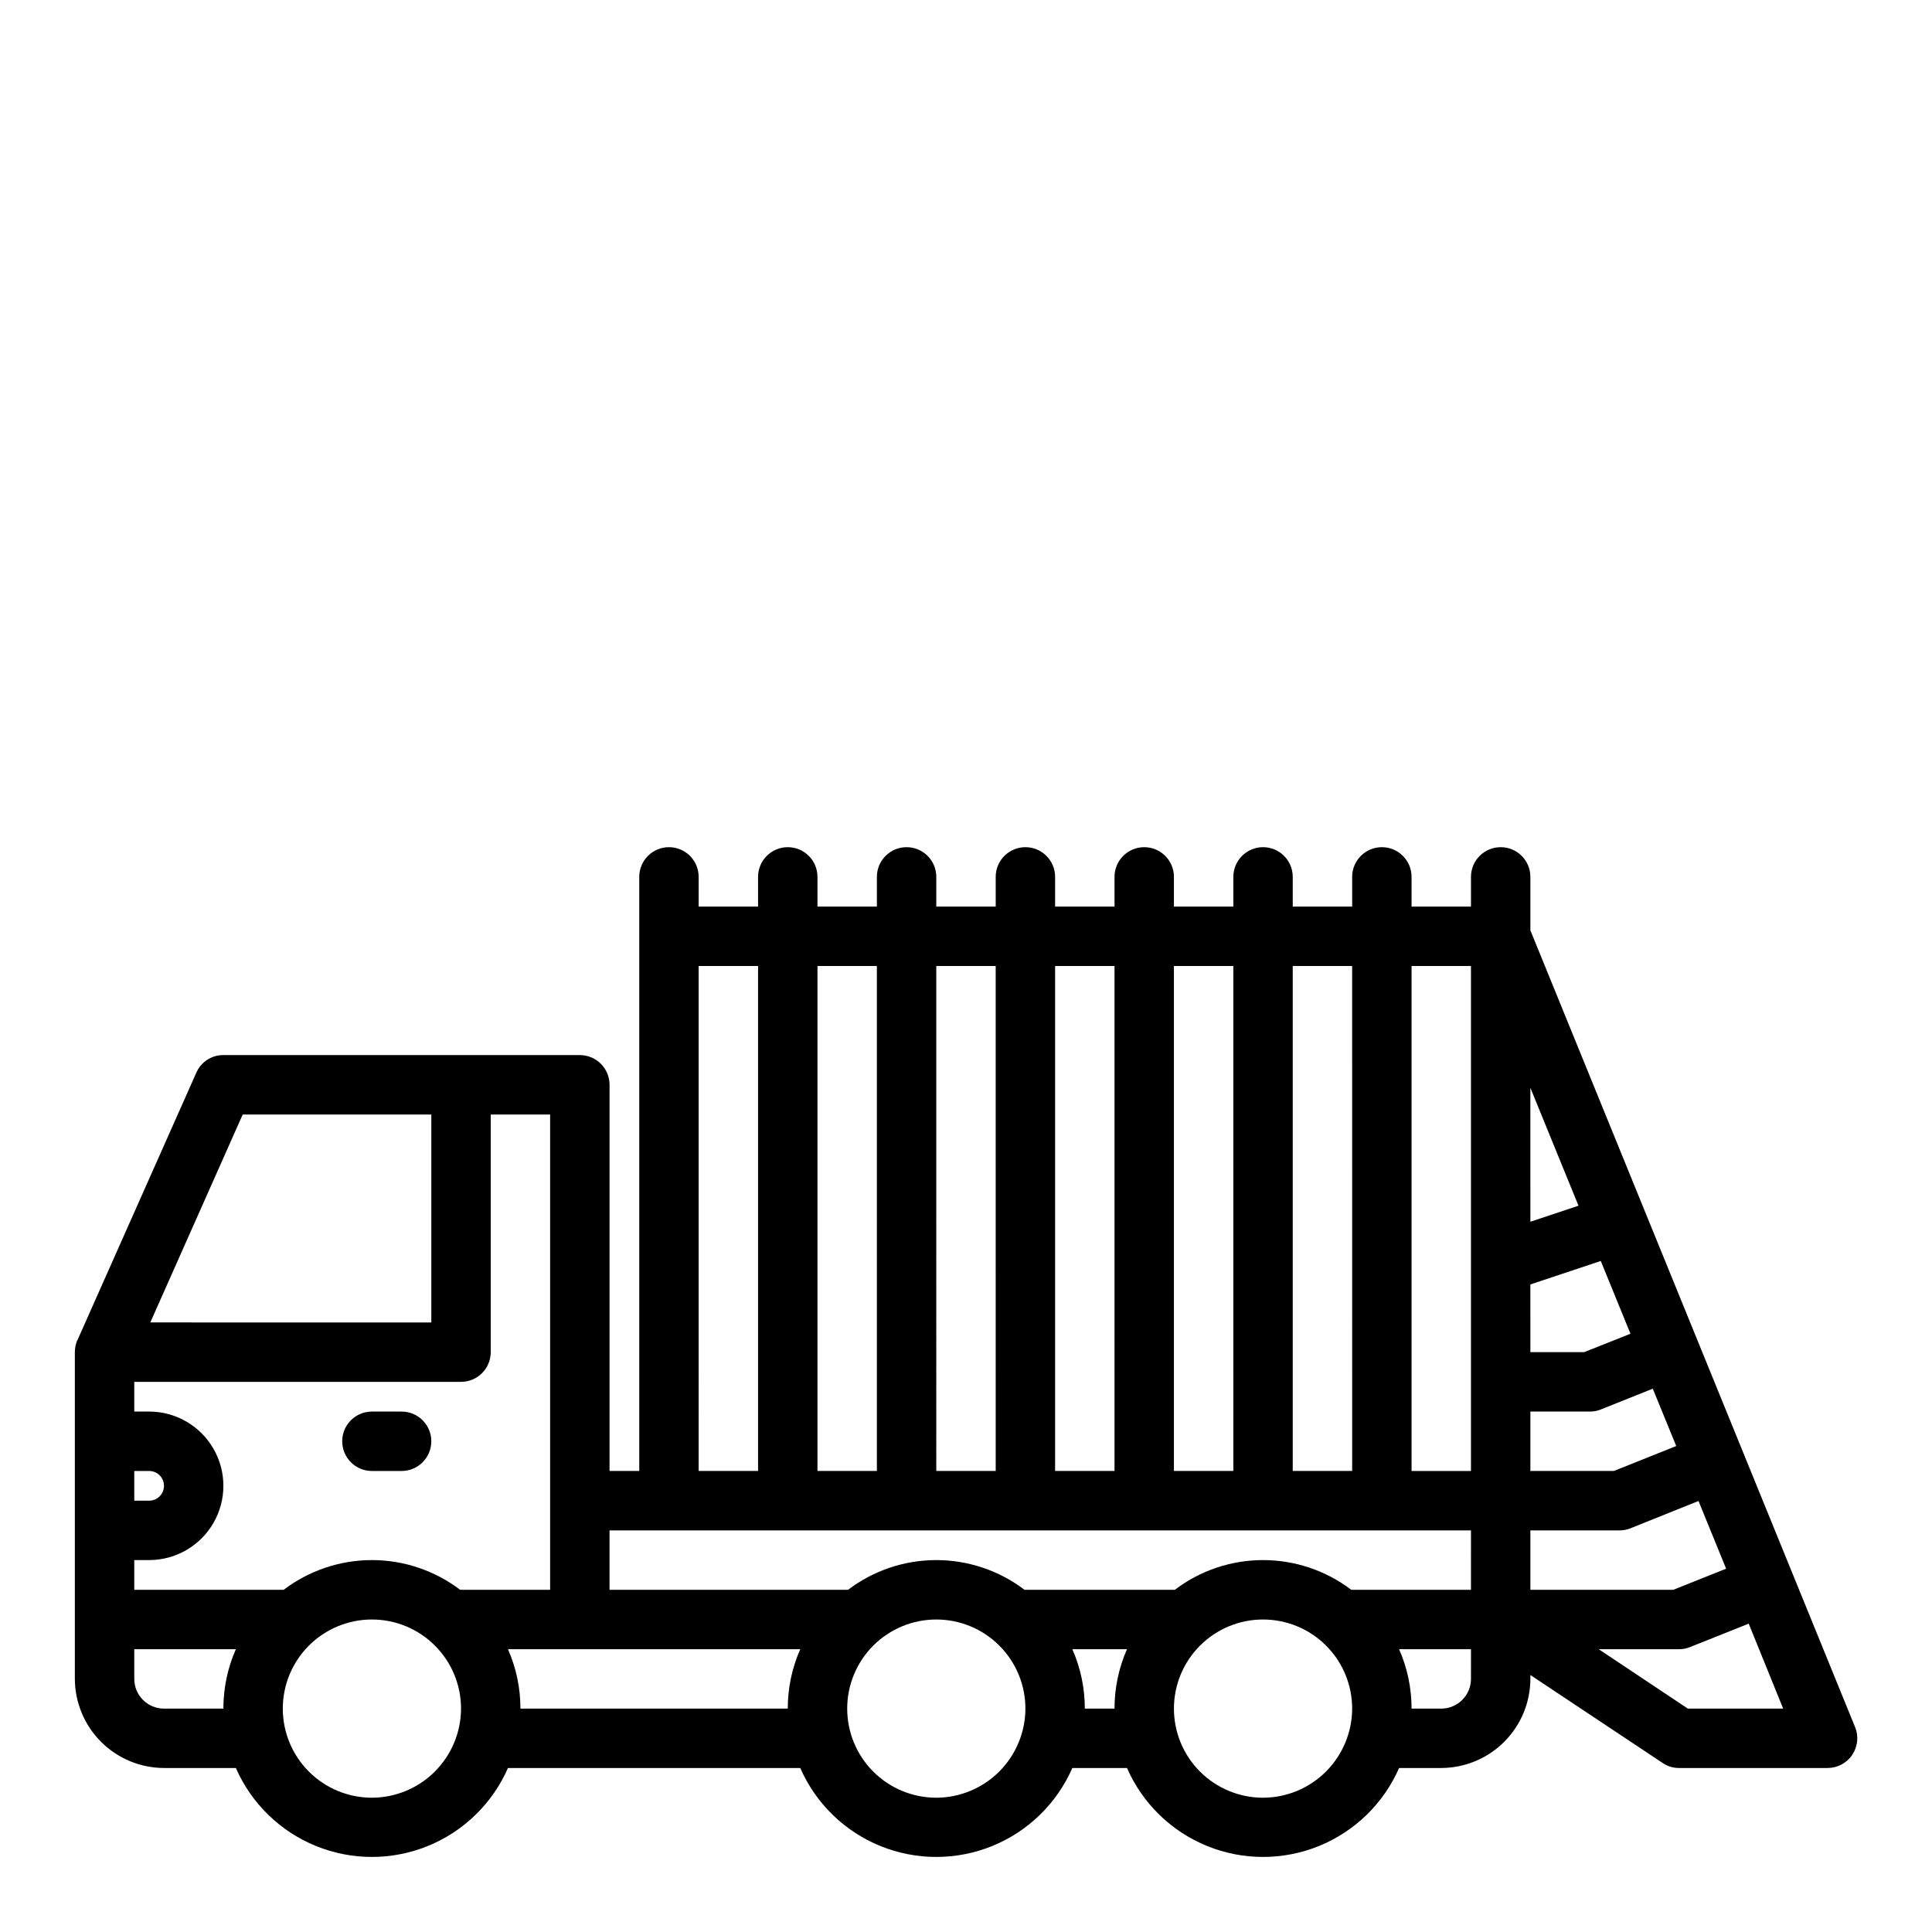 <?xml version="1.0" encoding="UTF-8"?>
<!-- Uploaded to: SVG Repo, www.svgrepo.com, Generator: SVG Repo Mixer Tools -->
<svg fill="#000000" width="800px" height="800px" version="1.1" viewBox="144 144 512 512" xmlns="http://www.w3.org/2000/svg">
 <g>
  <path d="m250.43 518.08h-7.871c-4.348 0-7.871 3.523-7.871 7.871 0 4.348 3.523 7.875 7.871 7.875h7.871c4.348 0 7.871-3.527 7.871-7.875 0-4.348-3.523-7.871-7.871-7.871z"/>
  <path d="m635.61 601.68-86.043-211.13v-14.168c0-4.348-3.523-7.871-7.871-7.871-4.348 0-7.871 3.523-7.871 7.871v7.871h-15.746v-7.871c0-4.348-3.523-7.871-7.871-7.871-4.348 0-7.871 3.523-7.871 7.871v7.871h-15.746v-7.871c0-4.348-3.523-7.871-7.871-7.871s-7.871 3.523-7.871 7.871v7.871h-15.746v-7.871c0-4.348-3.523-7.871-7.871-7.871-4.348 0-7.871 3.523-7.871 7.871v7.871h-15.746v-7.871c0-4.348-3.523-7.871-7.871-7.871-4.348 0-7.871 3.523-7.871 7.871v7.871h-15.746v-7.871c0-4.348-3.523-7.871-7.871-7.871s-7.871 3.523-7.871 7.871v7.871h-15.746v-7.871c0-4.348-3.523-7.871-7.871-7.871s-7.871 3.523-7.871 7.871v7.871h-15.746v-7.871c0-4.348-3.523-7.871-7.871-7.871s-7.871 3.523-7.871 7.871v157.44h-7.871v-102.34c0-2.09-0.832-4.09-2.305-5.566-1.477-1.477-3.481-2.309-5.566-2.309h-94.465c-3.102-0.02-5.918 1.809-7.164 4.644l-31.488 70.848-0.078 0.078v0.004c-0.414 0.996-0.629 2.066-0.633 3.148v86.59c0.02 6.258 2.516 12.254 6.941 16.68 4.422 4.426 10.418 6.918 16.676 6.938h19.051c4.113 9.395 11.734 16.812 21.234 20.676 9.504 3.859 20.137 3.859 29.637 0 9.504-3.863 17.121-11.281 21.238-20.676h77.461c4.113 9.395 11.73 16.812 21.234 20.676 9.5 3.859 20.133 3.859 29.637 0 9.5-3.863 17.121-11.281 21.234-20.676h14.484c4.117 9.395 11.734 16.812 21.234 20.676 9.504 3.859 20.137 3.859 29.641 0 9.5-3.863 17.117-11.281 21.234-20.676h11.176c6.258-0.02 12.254-2.512 16.68-6.938 4.426-4.426 6.918-10.422 6.938-16.68v-1.023l35.031 23.301c1.273 0.879 2.785 1.344 4.328 1.34h39.363c2.629 0.012 5.094-1.289 6.566-3.473 1.469-2.184 1.754-4.957 0.754-7.391zm-149.02-201.68h15.742l0.004 133.82h-15.746zm-31.488 0h15.742l0.004 133.82h-15.746zm-31.488 0h15.742l0.004 133.82h-15.746zm-31.488 0h15.742l0.004 133.82h-15.746zm-31.488 0h15.742l0.004 133.82h-15.746zm-31.488 0h15.742l0.004 133.82h-15.746zm-120.83 39.359h49.984v55.105l-74.469-0.004zm-28.734 94.465h3.938c2.172 0 3.934 1.762 3.934 3.934 0 2.176-1.762 3.938-3.934 3.938h-3.938zm23.617 62.977h-15.746c-4.348 0-7.871-3.527-7.871-7.875v-7.871h26.922c-2.188 4.961-3.312 10.324-3.305 15.746zm39.359 23.617v-0.004c-6.266 0-12.27-2.488-16.699-6.914-4.43-4.43-6.918-10.438-6.918-16.699 0-6.266 2.488-12.273 6.918-16.699 4.43-4.43 10.434-6.918 16.699-6.918 6.262 0 12.27 2.488 16.699 6.918 4.43 4.426 6.918 10.434 6.918 16.699-0.02 6.258-2.516 12.25-6.938 16.676-4.426 4.426-10.422 6.922-16.68 6.938zm23.379-55.105c-6.723-5.109-14.934-7.875-23.379-7.875-8.445 0-16.656 2.766-23.379 7.875h-39.598v-7.875h3.938c7.031 0 13.527-3.75 17.043-9.84 3.516-6.086 3.516-13.59 0-19.68-3.516-6.09-10.012-9.84-17.043-9.84h-3.938v-7.871h86.594c2.086 0 4.09-0.828 5.566-2.305 1.473-1.477 2.305-3.481 2.305-5.566v-62.977h15.742v125.95zm86.828 31.488h-70.848c0.008-5.422-1.117-10.785-3.305-15.746h77.461c-2.188 4.961-3.316 10.324-3.309 15.746zm39.359 23.617v-0.004c-6.262 0-12.27-2.488-16.699-6.914-4.426-4.43-6.914-10.438-6.914-16.699 0-6.266 2.488-12.273 6.914-16.699 4.43-4.43 10.438-6.918 16.699-6.918 6.266 0 12.273 2.488 16.699 6.918 4.43 4.426 6.918 10.434 6.918 16.699-0.02 6.258-2.512 12.25-6.938 16.676-4.426 4.426-10.422 6.922-16.68 6.938zm47.23-23.617h-7.867c0.004-5.422-1.121-10.785-3.309-15.746h14.484c-2.188 4.961-3.312 10.324-3.305 15.746zm39.359 23.617 0.004-0.004c-6.262 0-12.27-2.488-16.699-6.914-4.43-4.43-6.918-10.438-6.918-16.699 0-6.266 2.488-12.273 6.918-16.699 4.43-4.43 10.438-6.918 16.699-6.918s12.27 2.488 16.699 6.918c4.43 4.426 6.918 10.434 6.918 16.699-0.02 6.258-2.516 12.25-6.938 16.676-4.426 4.426-10.422 6.922-16.68 6.938zm55.105-31.488 0.004-0.004c0 2.09-0.832 4.09-2.309 5.566-1.477 1.477-3.477 2.309-5.566 2.309h-7.871c0.008-5.422-1.117-10.785-3.305-15.746h19.051zm0-23.617h-31.723c-6.723-5.109-14.934-7.875-23.379-7.875s-16.656 2.766-23.379 7.875h-39.832c-6.727-5.109-14.938-7.875-23.383-7.875-8.441 0-16.656 2.766-23.379 7.875h-63.211v-15.746h228.29zm0-31.488h-15.742v-133.82h15.742zm15.742-101.55 12.754 31.25-12.75 4.254zm0 52.113 18.656-6.219 7.871 19.285-12.273 4.883h-14.25zm0.004 33.691h15.746c0.996 0.016 1.988-0.172 2.91-0.551l13.777-5.512 6.219 15.191-16.531 6.613-22.121 0.004zm0 31.488h23.617c0.996 0.016 1.988-0.172 2.91-0.551l18.027-7.242 7.32 17.949-14.012 5.59h-37.863zm41.723 47.23-23.617-15.742h21.254c1 0.016 1.992-0.172 2.914-0.551l15.586-6.219 9.133 22.516z"/>
 </g>
</svg>